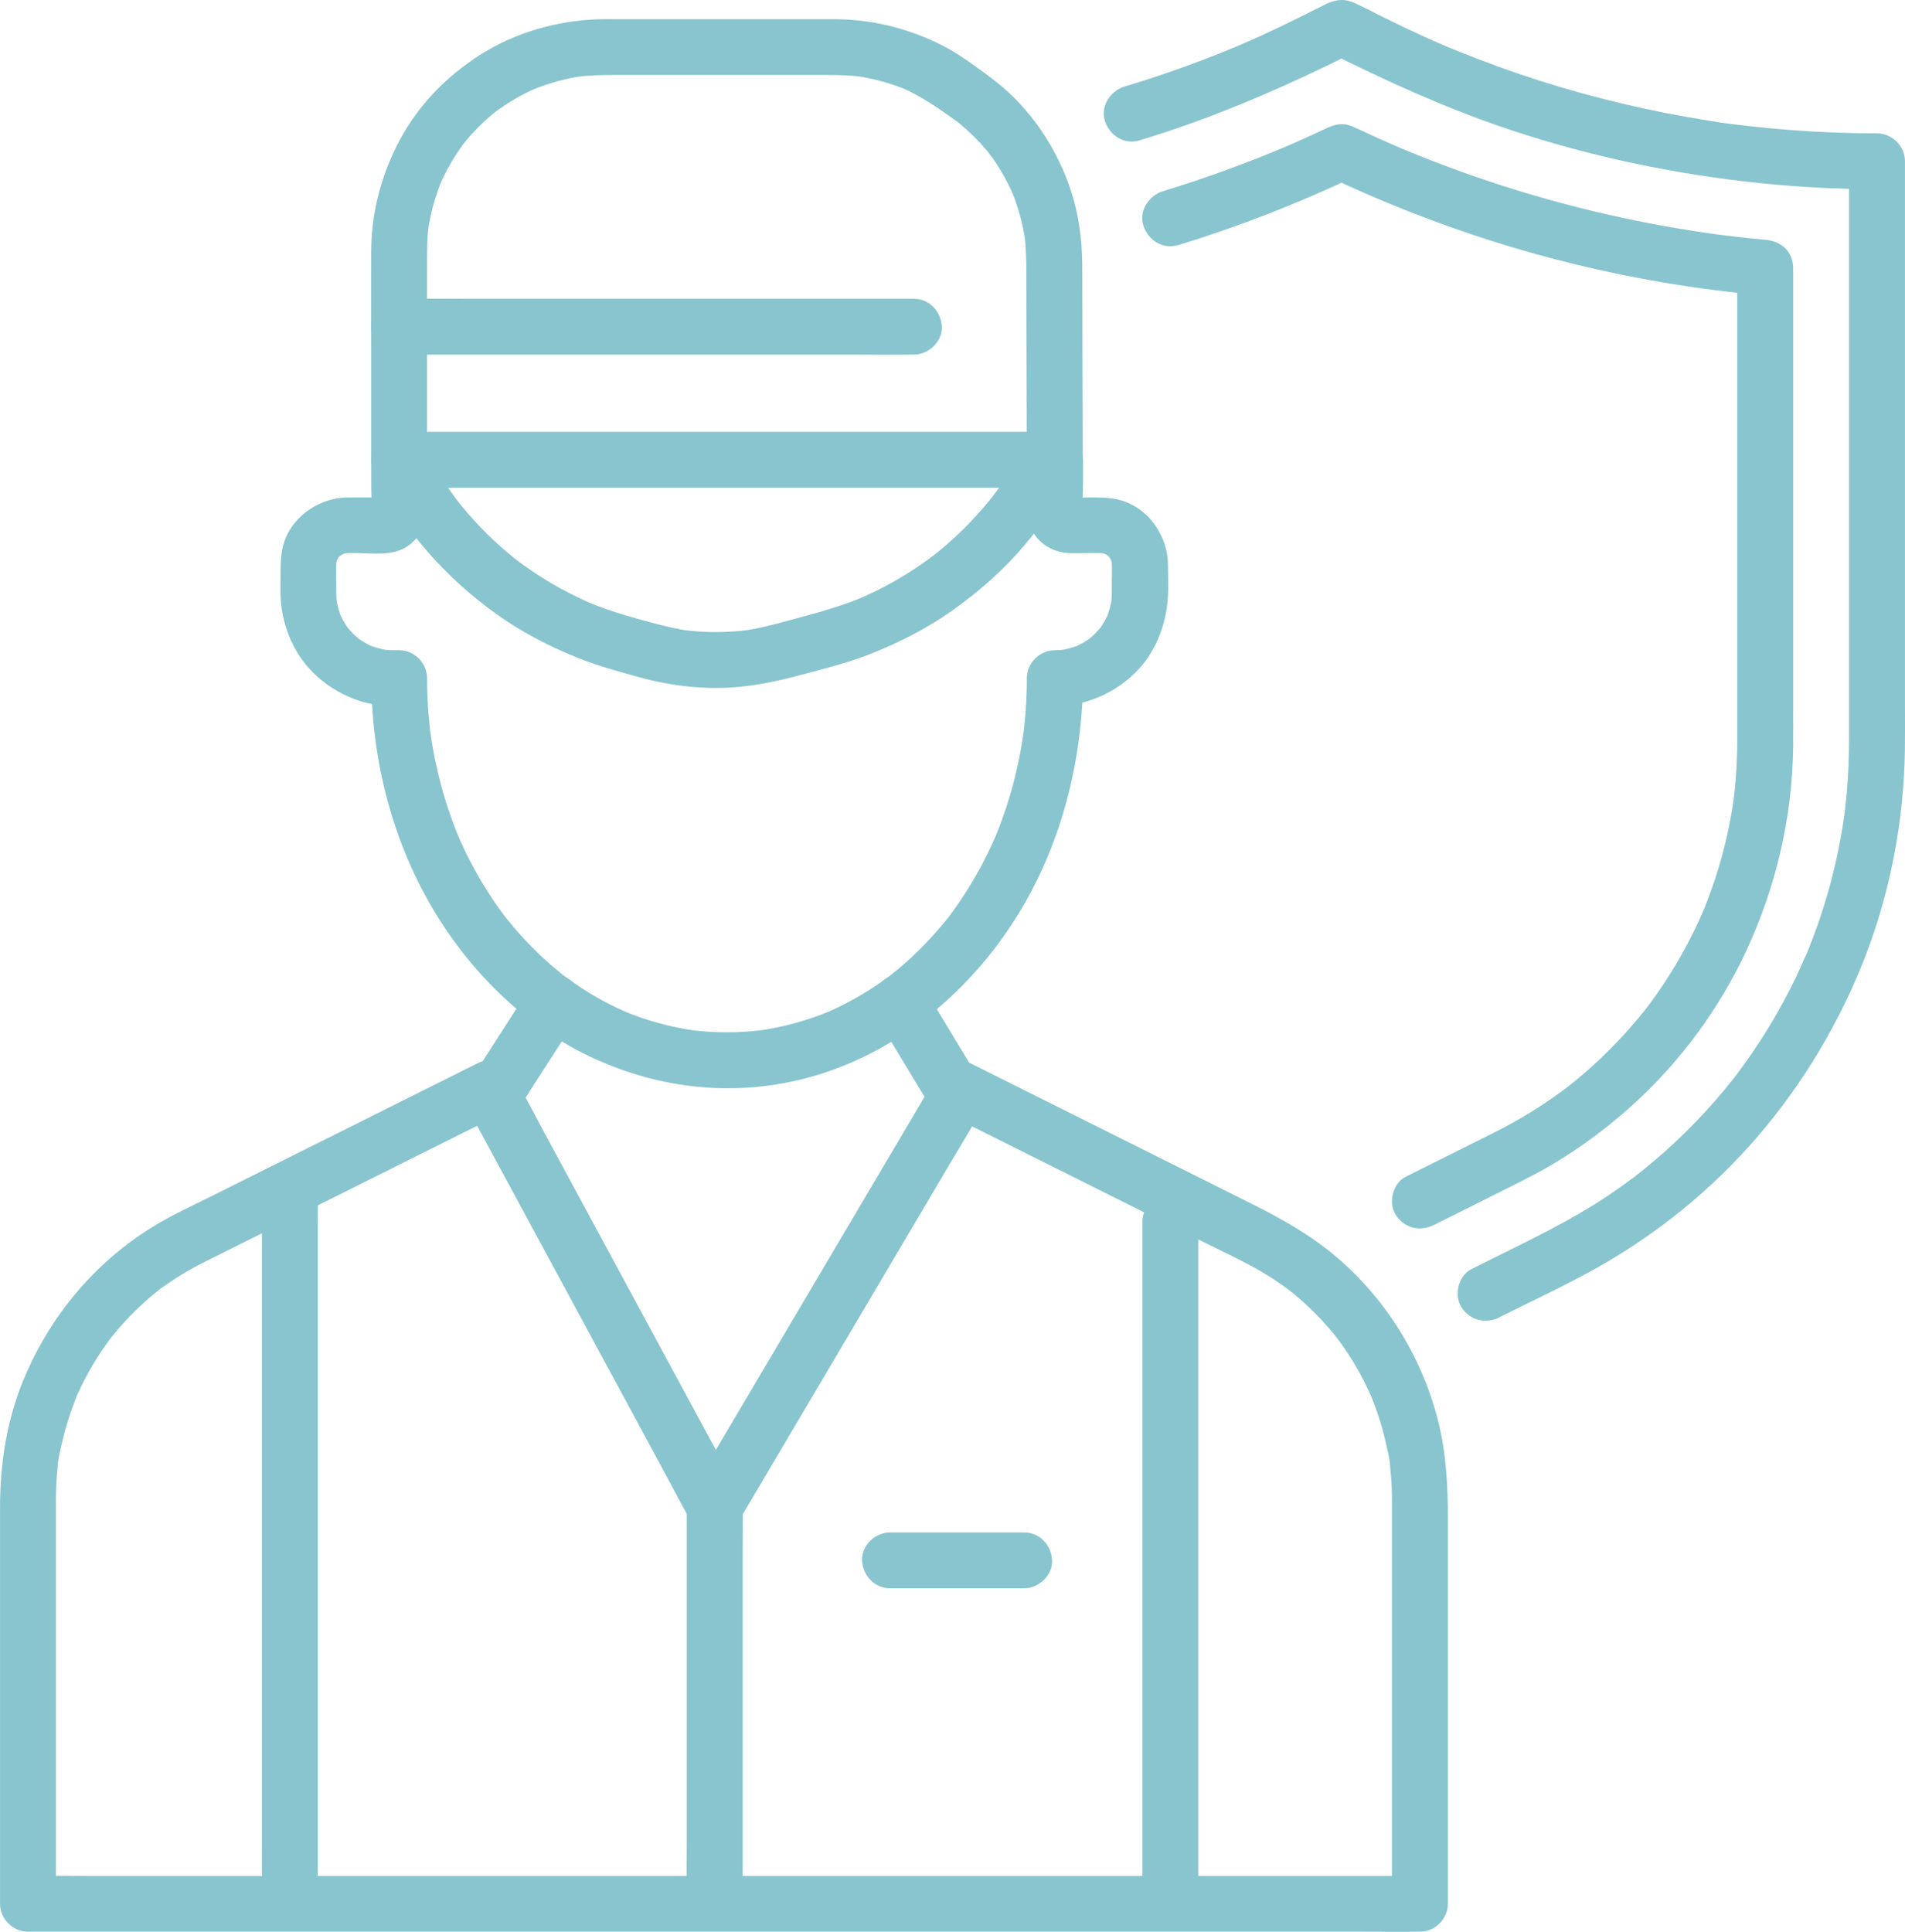 <?xml version="1.0" encoding="UTF-8"?>
<svg xmlns="http://www.w3.org/2000/svg" width="216" height="219" viewBox="0 0 216 219" fill="none">
  <g clip-path="url(#clip0_1641_22287)">
    <path d="M117.53 54.551L117.991 54.855L116.423 52.12V57.095C116.423 58.644 116.706 60.125 117.86 61.277C118.797 62.214 120.052 62.674 121.362 62.712C121.708 62.72 122.059 62.712 122.409 62.712C123.398 62.712 124.424 62.636 125.409 62.75L124.568 62.636C124.948 62.691 125.307 62.788 125.666 62.931L124.91 62.611C125.168 62.72 125.404 62.86 125.649 63.003C126.068 63.248 125.147 62.543 125.396 62.796C125.493 62.893 125.603 62.978 125.7 63.075C125.78 63.155 125.856 63.244 125.937 63.328C126.3 63.708 125.518 62.67 125.772 63.13C125.907 63.374 126.051 63.606 126.165 63.868L125.844 63.113C125.983 63.467 126.08 63.83 126.139 64.21L126.025 63.37C126.122 64.193 126.063 65.041 126.063 65.868C126.063 66.772 126.089 67.674 125.975 68.573L126.089 67.734C125.966 68.582 125.738 69.405 125.409 70.194L125.73 69.438C125.489 69.991 125.202 70.527 124.864 71.025C124.788 71.139 124.703 71.253 124.623 71.367C124.302 71.823 125.147 70.747 124.775 71.16C124.576 71.384 124.382 71.612 124.171 71.823C123.96 72.034 123.731 72.232 123.508 72.426C123.119 72.764 124.162 71.958 123.715 72.274C123.601 72.354 123.491 72.435 123.372 72.515C122.87 72.852 122.337 73.139 121.784 73.38L122.54 73.059C121.746 73.392 120.927 73.616 120.077 73.739L120.918 73.625C120.479 73.679 120.039 73.709 119.6 73.713C117.885 73.726 116.436 75.152 116.432 76.878C116.432 79.132 116.28 81.381 115.984 83.613L116.098 82.773C115.519 87.04 114.4 91.217 112.727 95.184L113.048 94.429C112.241 96.328 111.312 98.172 110.256 99.948C109.728 100.839 109.166 101.708 108.574 102.56C108.308 102.944 108.034 103.32 107.755 103.696C107.67 103.805 107.586 103.919 107.501 104.029C107.218 104.405 107.747 103.712 107.742 103.721C107.611 103.953 107.392 104.168 107.223 104.375C105.985 105.903 104.642 107.342 103.193 108.675C102.462 109.346 101.706 109.983 100.928 110.599C100.574 110.882 101.254 110.35 101.249 110.35C101.199 110.342 100.971 110.561 100.928 110.595C100.751 110.73 100.569 110.861 100.388 110.992C99.991 111.279 99.585 111.557 99.18 111.827C97.371 113.026 95.454 114.055 93.456 114.904L94.212 114.583C91.55 115.697 88.762 116.465 85.907 116.857L86.747 116.743C83.875 117.123 80.968 117.123 78.096 116.743L78.936 116.857C76.076 116.465 73.288 115.697 70.631 114.583L71.387 114.904C69.634 114.161 67.945 113.279 66.335 112.262C65.507 111.739 64.7 111.182 63.914 110.591C63.826 110.523 63.737 110.456 63.648 110.388C63.34 110.156 64.337 110.928 63.919 110.595C63.741 110.456 63.568 110.317 63.395 110.173C63.011 109.861 62.635 109.54 62.263 109.211C60.793 107.915 59.42 106.506 58.157 105.008C57.827 104.62 57.51 104.223 57.194 103.826C57.063 103.658 56.856 103.358 57.434 104.139C57.35 104.029 57.265 103.915 57.181 103.805C57.012 103.582 56.847 103.358 56.682 103.13C56.108 102.333 55.559 101.51 55.039 100.674C53.801 98.682 52.724 96.589 51.807 94.429L52.129 95.184C50.456 91.217 49.336 87.04 48.758 82.773L48.872 83.613C48.576 81.381 48.428 79.132 48.424 76.878C48.424 75.169 46.975 73.713 45.255 73.713C44.592 73.713 43.933 73.709 43.274 73.625L44.115 73.739C43.266 73.616 42.442 73.388 41.652 73.059L42.408 73.38C41.855 73.139 41.318 72.852 40.82 72.515C40.706 72.439 40.592 72.354 40.478 72.274C40.022 71.954 41.099 72.797 40.685 72.426C40.461 72.228 40.233 72.034 40.022 71.823C39.81 71.612 39.612 71.384 39.417 71.16C39.08 70.772 39.886 71.814 39.569 71.367C39.489 71.253 39.409 71.143 39.329 71.025C38.991 70.523 38.704 69.991 38.463 69.438L38.784 70.194C38.45 69.4 38.226 68.582 38.104 67.734L38.218 68.573C38.099 67.674 38.129 66.772 38.129 65.868C38.129 65.041 38.074 64.193 38.167 63.37L38.053 64.21C38.108 63.83 38.205 63.471 38.349 63.113L38.028 63.868C38.138 63.611 38.277 63.374 38.42 63.13C38.666 62.712 37.96 63.632 38.214 63.383C38.311 63.286 38.395 63.176 38.492 63.079C38.573 62.999 38.661 62.923 38.746 62.843C39.126 62.48 38.087 63.261 38.547 63.007C38.792 62.872 39.025 62.729 39.286 62.615L38.53 62.936C38.885 62.796 39.248 62.699 39.629 62.64L38.788 62.754C40.719 62.531 42.746 63.003 44.656 62.581C47 62.058 48.437 59.897 48.437 57.581V54.711C48.437 53.85 48.437 52.989 48.437 52.128L42.531 53.728C45.729 60.062 50.506 65.472 56.264 69.599C59.15 71.666 62.284 73.287 65.575 74.604C67.814 75.498 70.129 76.123 72.448 76.764C76.199 77.802 80.157 78.245 84.039 77.849C86.798 77.57 89.413 76.899 92.074 76.182C94.275 75.591 96.472 75.004 98.597 74.173C101.946 72.865 105.144 71.228 108.08 69.139C111.016 67.05 113.694 64.691 116.026 61.969C118.058 59.593 119.786 57.032 121.353 54.335L121.885 53.42C122.718 51.985 122.266 49.888 120.749 49.09C119.233 48.292 117.302 48.698 116.415 50.225C115.878 51.149 115.355 52.078 114.797 52.989C114.273 53.842 113.72 54.673 113.137 55.483C112.997 55.682 112.854 55.876 112.706 56.07C112.643 56.154 112.575 56.243 112.512 56.327C112.157 56.804 112.917 55.808 112.664 56.133C112.347 56.534 112.03 56.931 111.701 57.319C110.391 58.868 108.963 60.319 107.438 61.653C107.079 61.969 106.712 62.277 106.34 62.581C106.154 62.733 105.968 62.881 105.778 63.028C105.588 63.176 105.225 63.412 105.976 62.877C105.846 62.969 105.723 63.071 105.592 63.163C104.802 63.75 103.991 64.311 103.159 64.839C101.241 66.058 99.222 67.113 97.126 67.999L97.883 67.679C95.639 68.62 93.325 69.291 90.984 69.919C88.644 70.548 86.494 71.19 84.183 71.515L85.024 71.401C82.464 71.743 79.874 71.743 77.314 71.401L78.155 71.515C76.153 71.232 74.23 70.688 72.287 70.152C70.344 69.616 68.401 68.991 66.525 68.202L67.281 68.523C65.587 67.801 63.936 66.97 62.352 66.029C61.562 65.56 60.793 65.062 60.037 64.543C59.669 64.29 59.31 64.033 58.951 63.767C58.782 63.64 58.617 63.514 58.448 63.391C59.31 64.033 58.554 63.467 58.347 63.307C56.919 62.159 55.567 60.919 54.304 59.589C53.692 58.944 53.096 58.277 52.53 57.589C52.395 57.429 52.264 57.264 52.133 57.099C52.057 57.007 51.52 56.319 51.892 56.8C52.264 57.281 51.778 56.648 51.71 56.555C51.554 56.344 51.398 56.129 51.246 55.918C50.025 54.213 48.943 52.411 48.001 50.542C47.397 49.347 45.691 48.676 44.423 49.086C43.093 49.516 42.096 50.702 42.096 52.137C42.096 53.12 42.096 54.103 42.096 55.091C42.096 56.078 42.193 57.129 42.075 58.112L42.189 57.273C42.159 57.412 42.125 57.534 42.075 57.665L42.396 56.91C42.362 56.994 42.32 57.07 42.273 57.146C42.649 56.694 42.729 56.585 42.522 56.817C42.29 57.028 42.4 56.943 42.852 56.568C42.776 56.614 42.696 56.656 42.615 56.69L43.371 56.369C43.24 56.42 43.118 56.454 42.979 56.483L43.819 56.369C43.181 56.445 42.514 56.391 41.872 56.391C41.082 56.391 40.288 56.391 39.498 56.391C35.958 56.403 32.515 58.918 31.957 62.531C31.801 63.552 31.805 64.526 31.805 65.556C31.805 66.32 31.776 67.088 31.822 67.852C32.025 71.164 33.419 74.393 35.907 76.638C37.326 77.92 38.953 78.87 40.778 79.465C42.227 79.938 43.76 80.052 45.272 80.052L42.104 76.887C42.117 86.229 44.542 95.644 49.442 103.636C53.861 110.848 60.32 117.005 68.156 120.352C72.237 122.094 76.503 123.137 80.947 123.339C85.146 123.533 89.455 122.943 93.447 121.626C101.799 118.866 108.765 113.224 113.825 106.105C119.161 98.598 122.05 89.513 122.675 80.368C122.756 79.207 122.794 78.047 122.794 76.887L119.625 80.052C122.827 80.026 125.831 78.836 128.226 76.73C130.621 74.625 131.948 71.683 132.341 68.578C132.531 67.084 132.438 65.531 132.429 64.024C132.408 60.602 130.022 57.285 126.566 56.589C125.489 56.374 124.45 56.391 123.368 56.391C122.616 56.391 121.826 56.458 121.079 56.369L121.919 56.483C121.78 56.454 121.657 56.42 121.526 56.369L122.283 56.69C122.198 56.656 122.122 56.614 122.046 56.568C122.498 56.943 122.608 57.023 122.375 56.817C122.164 56.585 122.249 56.694 122.625 57.146C122.578 57.07 122.536 56.99 122.502 56.91L122.823 57.665C122.773 57.534 122.739 57.412 122.709 57.273L122.823 58.112C122.68 56.922 122.802 55.656 122.802 54.458V52.474C122.802 52.361 122.806 52.247 122.802 52.137C122.739 50.934 122.16 50.044 121.188 49.373C121.053 49.28 120.914 49.191 120.774 49.099C119.389 48.183 117.209 48.778 116.44 50.234C115.6 51.82 116.098 53.589 117.577 54.563L117.53 54.551Z" fill="#88C5CF"></path>
    <path d="M54.181 120.52C48.162 123.529 42.142 126.534 36.122 129.542C32.185 131.509 28.244 133.475 24.307 135.442C21.945 136.623 19.504 137.725 17.256 139.117C10.649 143.206 5.61 149.292 2.653 156.448C0.756 161.044 0.004 165.947 0.004 170.897V215.827C0.004 217.536 1.457 218.992 3.172 218.992H154.594C156.639 218.992 158.688 219.017 160.732 218.992C160.821 218.992 160.91 218.992 161.003 218.992C162.714 218.992 164.171 217.54 164.171 215.827V172.273C164.171 168.61 164.002 164.985 163.136 161.394C161.383 154.128 157.252 147.346 151.54 142.506C148.583 139.999 145.318 138.164 141.883 136.45C138.343 134.682 134.799 132.914 131.259 131.142C124.301 127.665 117.344 124.192 110.382 120.714C110.251 120.651 110.12 120.584 109.989 120.52C108.511 119.782 106.487 120.077 105.655 121.655C104.895 123.09 105.207 125.196 106.792 125.985C112.765 128.968 118.738 131.952 124.711 134.935C128.631 136.893 132.552 138.851 136.468 140.81C138.69 141.919 140.983 142.962 143.125 144.223C143.852 144.654 144.566 145.11 145.259 145.595C145.605 145.835 145.939 146.089 146.277 146.338C146.665 146.625 145.685 145.857 146.268 146.333C146.505 146.527 146.741 146.713 146.974 146.912C148.304 148.03 149.542 149.254 150.678 150.566C150.974 150.908 151.257 151.258 151.544 151.608C152.039 152.207 151.143 151.055 151.599 151.68C151.734 151.861 151.87 152.043 152.001 152.224C152.529 152.954 153.023 153.706 153.492 154.478C153.918 155.183 154.32 155.904 154.692 156.643C154.894 157.043 155.089 157.449 155.279 157.862C155.355 158.031 155.431 158.204 155.507 158.377C155.6 158.592 155.566 158.516 155.41 158.141C155.469 158.28 155.524 158.419 155.579 158.558C156.25 160.242 156.787 161.981 157.175 163.753C157.349 164.551 157.585 165.412 157.619 166.23C157.585 165.352 157.602 166.116 157.619 166.302C157.636 166.488 157.661 166.686 157.678 166.876C157.725 167.374 157.763 167.876 157.788 168.374C157.834 169.277 157.826 170.18 157.826 171.083V215.835L160.994 212.67H9.576C7.532 212.67 5.483 212.628 3.438 212.67C3.35 212.67 3.261 212.67 3.168 212.67L6.336 215.835V172.505C6.336 171.729 6.336 170.956 6.336 170.18C6.336 169.501 6.349 168.821 6.387 168.138C6.408 167.754 6.438 167.37 6.471 166.986C6.493 166.758 6.514 166.526 6.543 166.298C6.564 166.116 6.581 165.348 6.543 166.226C6.581 165.336 6.843 164.395 7.037 163.529C7.439 161.757 8.001 160.035 8.668 158.347C8.879 157.816 8.634 158.402 8.609 158.478C8.668 158.271 8.795 158.056 8.884 157.862C9.069 157.453 9.268 157.048 9.471 156.643C9.876 155.841 10.316 155.052 10.789 154.288C11.22 153.583 11.68 152.9 12.162 152.229C12.293 152.047 12.428 151.866 12.563 151.684C13.023 151.06 12.128 152.212 12.618 151.612C12.905 151.262 13.188 150.912 13.484 150.57C14.671 149.199 15.972 147.928 17.366 146.768C17.544 146.62 17.721 146.481 17.898 146.338C18.338 145.979 17.864 146.354 17.797 146.414C18.139 146.114 18.536 145.861 18.908 145.603C19.664 145.076 20.441 144.578 21.24 144.114C21.899 143.73 22.57 143.375 23.251 143.033C24.045 142.637 24.839 142.24 25.633 141.843L36.38 136.476C43.249 133.045 50.113 129.618 56.982 126.188C57.113 126.124 57.244 126.057 57.375 125.993C58.862 125.251 59.398 123.035 58.511 121.664C57.531 120.145 55.766 119.735 54.177 120.529L54.181 120.52Z" fill="#88C5CF"></path>
    <path d="M60.029 112.051C58.031 115.166 56.032 118.276 54.034 121.39C53.747 121.833 53.464 122.28 53.177 122.724C52.556 123.69 52.649 124.943 53.177 125.918C54.013 127.462 54.845 129.007 55.682 130.551C57.688 134.261 59.691 137.97 61.697 141.675C64.114 146.144 66.53 150.613 68.946 155.082C71.033 158.943 73.124 162.808 75.211 166.67C76.229 168.552 77.205 170.463 78.269 172.324C78.282 172.35 78.299 172.375 78.312 172.404C79.457 174.523 82.608 174.396 83.782 172.404C84.695 170.86 85.607 169.32 86.515 167.775C88.704 164.07 90.892 160.369 93.084 156.664C95.733 152.187 98.382 147.705 101.026 143.228C103.311 139.358 105.601 135.489 107.886 131.619C108.993 129.745 110.138 127.893 111.207 125.998C111.224 125.973 111.236 125.943 111.253 125.918C111.824 124.956 111.836 123.686 111.253 122.724C109.365 119.605 107.481 116.482 105.593 113.364C105.326 112.925 105.065 112.49 104.798 112.051C103.941 110.634 101.917 109.979 100.464 110.916C99.011 111.853 98.411 113.731 99.328 115.246C101.216 118.364 103.1 121.487 104.988 124.606C105.255 125.044 105.517 125.479 105.783 125.918V122.724C104.87 124.268 103.958 125.808 103.05 127.353C100.861 131.058 98.673 134.759 96.481 138.464C93.832 142.941 91.183 147.423 88.539 151.9C86.253 155.77 83.964 159.639 81.678 163.509C80.572 165.378 79.414 167.231 78.358 169.13C78.341 169.155 78.329 169.185 78.312 169.21H83.782C82.946 167.665 82.114 166.121 81.277 164.576C79.271 160.867 77.268 157.158 75.262 153.453C72.845 148.984 70.429 144.515 68.013 140.046C65.926 136.185 63.835 132.32 61.748 128.458C60.73 126.576 59.758 124.66 58.69 122.804C58.673 122.778 58.66 122.753 58.647 122.724V125.918C60.645 122.804 62.644 119.694 64.642 116.579C64.929 116.136 65.212 115.689 65.499 115.246C66.395 113.849 65.833 111.693 64.363 110.916C62.791 110.089 60.983 110.562 60.029 112.051Z" fill="#88C5CF"></path>
    <path d="M129.536 138.488V212.159C129.536 213.159 129.523 214.163 129.536 215.163C129.536 215.206 129.536 215.248 129.536 215.29C129.536 216.944 130.993 218.531 132.704 218.455C134.415 218.379 135.872 217.062 135.872 215.29V141.619C135.872 140.619 135.885 139.615 135.872 138.614C135.872 138.572 135.872 138.53 135.872 138.488C135.872 136.834 134.415 135.247 132.704 135.323C130.993 135.399 129.536 136.716 129.536 138.488Z" fill="#88C5CF"></path>
    <path d="M29.697 135.476V209.147C29.697 210.147 29.684 211.152 29.697 212.152C29.697 212.194 29.697 212.236 29.697 212.278C29.697 213.932 31.154 215.519 32.865 215.443C34.576 215.367 36.034 214.051 36.034 212.278V138.607C36.034 137.607 36.046 136.603 36.034 135.603C36.034 135.561 36.034 135.518 36.034 135.476C36.034 133.822 34.576 132.235 32.865 132.311C31.154 132.387 29.697 133.704 29.697 135.476Z" fill="#88C5CF"></path>
    <path d="M116.124 173.729H100.916C99.26 173.729 97.672 175.184 97.748 176.893C97.824 178.602 99.142 180.058 100.916 180.058H116.124C117.78 180.058 119.368 178.602 119.292 176.893C119.216 175.184 117.898 173.729 116.124 173.729Z" fill="#88C5CF"></path>
    <path d="M84.208 214.273V176.159C84.208 174.404 84.242 172.64 84.208 170.884C84.208 170.859 84.208 170.833 84.208 170.808C84.208 169.154 82.751 167.567 81.04 167.643C79.329 167.719 77.871 169.036 77.871 170.808V208.922C77.871 210.678 77.838 212.442 77.871 214.197C77.871 214.222 77.871 214.248 77.871 214.273C77.871 215.927 79.329 217.514 81.04 217.438C82.751 217.362 84.208 216.045 84.208 214.273Z" fill="#88C5CF"></path>
    <path d="M119.588 48.955C118.925 48.955 118.266 48.955 117.602 48.955H112.204C109.542 48.955 106.877 48.955 104.215 48.955C100.95 48.955 97.684 48.955 94.419 48.955C90.858 48.955 87.297 48.955 83.736 48.955C80.175 48.955 76.546 48.955 72.951 48.955C69.601 48.955 66.247 48.955 62.897 48.955C60.062 48.955 57.228 48.955 54.398 48.955C52.357 48.955 50.321 48.955 48.281 48.955C47.309 48.955 46.337 48.934 45.37 48.955C45.328 48.955 45.29 48.955 45.248 48.955L48.416 52.12V30.459C48.416 28.763 48.403 27.075 48.631 25.387L48.517 26.227C48.8 24.218 49.337 22.26 50.114 20.391L49.793 21.146C50.346 19.842 51.01 18.584 51.791 17.399C52.002 17.078 52.218 16.766 52.446 16.453C52.543 16.323 52.644 16.192 52.742 16.057C52.171 16.837 52.509 16.361 52.653 16.179C53.122 15.601 53.616 15.048 54.136 14.517C54.655 13.985 55.175 13.508 55.728 13.044C55.885 12.913 56.045 12.782 56.201 12.655C56.649 12.288 55.614 13.09 56.113 12.723C56.417 12.499 56.725 12.276 57.038 12.065C58.309 11.204 59.665 10.478 61.081 9.879L60.324 10.2C62.2 9.423 64.156 8.887 66.167 8.604L65.326 8.718C67.016 8.495 68.701 8.503 70.399 8.503H92.091C93.971 8.503 95.851 8.465 97.723 8.701L96.882 8.588C98.952 8.87 100.963 9.419 102.889 10.221L102.133 9.9C104.325 10.837 106.243 12.145 108.165 13.529C108.275 13.609 108.385 13.685 108.49 13.765C108.596 13.845 109.065 14.2 108.626 13.862C108.186 13.525 108.706 13.93 108.812 14.019C109.373 14.479 109.91 14.964 110.425 15.474C110.941 15.985 111.388 16.47 111.836 17.002C111.954 17.145 112.073 17.289 112.191 17.433C112.242 17.496 112.288 17.559 112.339 17.618C112.533 17.859 112.085 17.268 112.085 17.293C112.085 17.378 112.318 17.601 112.368 17.677C112.491 17.85 112.613 18.023 112.736 18.196C113.636 19.504 114.388 20.905 115.009 22.366L114.688 21.61C115.461 23.48 115.993 25.433 116.272 27.438L116.158 26.598C116.352 28.054 116.369 29.506 116.373 30.97C116.377 32.675 116.382 34.38 116.386 36.084C116.398 40.401 116.407 44.722 116.42 49.039C116.42 50.069 116.424 51.099 116.428 52.124C116.428 53.778 117.881 55.365 119.596 55.289C121.311 55.213 122.769 53.897 122.765 52.124C122.756 48.837 122.748 45.545 122.739 42.258C122.731 38.199 122.718 34.139 122.71 30.079C122.701 27.201 122.321 24.302 121.413 21.564C120.036 17.428 117.683 13.614 114.502 10.613C113.277 9.457 111.912 8.465 110.548 7.482C109.183 6.499 107.717 5.541 106.15 4.807C102.509 3.097 98.601 2.178 94.567 2.178C91.128 2.178 87.69 2.178 84.251 2.178C79.697 2.178 75.143 2.178 70.585 2.178C69.386 2.178 68.182 2.148 66.986 2.224C62.301 2.524 57.671 3.996 53.776 6.651C49.882 9.305 46.946 12.592 44.943 16.618C43.093 20.34 42.096 24.408 42.088 28.564C42.079 31.978 42.088 35.392 42.088 38.806C42.088 42.992 42.088 47.183 42.088 51.369V52.124C42.088 53.833 43.541 55.289 45.256 55.289C45.919 55.289 46.578 55.289 47.242 55.289H52.64C55.301 55.289 57.967 55.289 60.629 55.289C63.894 55.289 67.159 55.289 70.425 55.289C73.986 55.289 77.547 55.289 81.108 55.289C84.669 55.289 88.298 55.289 91.893 55.289C95.243 55.289 98.597 55.289 101.947 55.289C104.781 55.289 107.616 55.289 110.446 55.289C112.487 55.289 114.523 55.289 116.563 55.289C117.535 55.289 118.506 55.302 119.474 55.289C119.516 55.289 119.554 55.289 119.596 55.289C121.252 55.289 122.841 53.833 122.765 52.124C122.689 50.415 121.371 48.959 119.596 48.959L119.588 48.955Z" fill="#88C5CF"></path>
    <path d="M45.243 40.202H96.43C98.791 40.202 101.157 40.244 103.518 40.202C103.552 40.202 103.586 40.202 103.62 40.202C105.276 40.202 106.864 38.746 106.788 37.037C106.712 35.328 105.394 33.872 103.62 33.872H52.433C50.072 33.872 47.706 33.83 45.344 33.872C45.311 33.872 45.277 33.872 45.243 33.872C43.587 33.872 41.999 35.328 42.075 37.037C42.151 38.746 43.469 40.202 45.243 40.202Z" fill="#88C5CF"></path>
    <path d="M170.043 149.317C173.685 147.499 177.394 145.777 180.946 143.794C187.853 139.941 194.135 134.843 199.289 128.847C204.442 122.85 208.633 115.854 211.522 108.359C214.378 100.949 215.869 92.978 215.988 85.04C216.013 83.306 215.996 81.571 215.996 79.837V18.281C215.996 16.568 214.543 15.116 212.828 15.116C209.52 15.116 206.217 14.99 202.917 14.736C201.274 14.61 199.631 14.45 197.992 14.26C197.603 14.213 197.219 14.167 196.83 14.12C196.615 14.095 196.399 14.066 196.184 14.036C196.036 14.019 195.563 13.973 196.251 14.044C195.39 13.956 194.532 13.8 193.679 13.665C187.22 12.648 180.837 11.141 174.606 9.158C171.505 8.17 168.447 7.065 165.43 5.849C165.029 5.685 164.628 5.52 164.226 5.356C163.673 5.128 164.159 5.33 164.26 5.373C164.062 5.288 163.859 5.204 163.66 5.115C162.9 4.79 162.144 4.457 161.392 4.115C159.884 3.431 158.393 2.722 156.91 1.984C155.841 1.452 154.781 0.895 153.704 0.385C152.529 -0.172 151.52 -0.105 150.354 0.461C150.033 0.617 149.72 0.777 149.403 0.937C148.736 1.271 148.068 1.604 147.401 1.938C145.994 2.638 144.579 3.317 143.147 3.972C142.285 4.364 141.419 4.748 140.549 5.119C140.342 5.208 140.135 5.297 139.928 5.385C140.443 5.166 139.894 5.398 139.687 5.482C139.269 5.655 138.855 5.824 138.437 5.993C134.846 7.432 131.196 8.702 127.491 9.816C125.907 10.293 124.741 12.057 125.278 13.711C125.814 15.365 127.475 16.433 129.177 15.922C137.689 13.361 145.766 9.82 153.708 5.854H150.51C156.965 9.078 163.496 12.074 170.331 14.412C179.138 17.425 188.238 19.421 197.476 20.53C202.571 21.142 207.695 21.442 212.823 21.45L209.655 18.285V83.782C209.655 85.833 209.579 87.88 209.393 89.922C209.351 90.412 209.3 90.901 209.245 91.391C209.22 91.602 209.199 91.809 209.174 92.02C209.157 92.159 209.14 92.298 209.123 92.438C209.072 92.872 209.216 91.788 209.153 92.222C209.017 93.155 208.874 94.088 208.705 95.016C208.354 96.927 207.919 98.826 207.399 100.7C206.88 102.574 206.301 104.338 205.638 106.114C205.482 106.532 205.321 106.95 205.152 107.367C205.076 107.557 205 107.752 204.92 107.941C204.869 108.068 204.814 108.195 204.763 108.321C204.603 108.709 204.772 108.279 204.844 108.136C204.421 109.001 204.066 109.895 203.648 110.765C202.013 114.166 200.079 117.424 197.882 120.491C197.62 120.854 197.358 121.213 197.092 121.572C196.948 121.766 196.8 121.956 196.657 122.146C196.336 122.568 197.029 121.673 196.585 122.238C195.989 122.994 195.377 123.736 194.747 124.467C193.51 125.901 192.209 127.285 190.853 128.606C189.497 129.927 188.065 131.206 186.586 132.408C186.235 132.695 185.881 132.974 185.526 133.257C185.082 133.607 186.049 132.86 185.42 133.337C185.226 133.484 185.031 133.632 184.833 133.776C184.047 134.358 183.245 134.923 182.433 135.472C178.006 138.455 173.174 140.709 168.413 143.089C167.893 143.351 167.369 143.608 166.85 143.87C165.363 144.612 164.826 146.828 165.713 148.199C166.693 149.718 168.459 150.128 170.048 149.334L170.043 149.317Z" fill="#88C5CF"></path>
    <path d="M133.544 27.805C140.447 25.695 147.189 23.061 153.707 19.972H150.509C162.536 25.673 175.298 29.771 188.423 31.995C192.31 32.653 196.225 33.164 200.15 33.522L196.982 30.358V83.798C196.982 85.668 196.901 87.533 196.711 89.39C196.665 89.837 196.614 90.284 196.559 90.732C196.534 90.921 196.445 91.331 196.589 90.508C196.572 90.609 196.559 90.715 196.547 90.816C196.513 91.056 196.475 91.297 196.437 91.533C196.289 92.457 196.116 93.373 195.921 94.285C195.52 96.141 195.022 97.977 194.422 99.783C194.126 100.669 193.809 101.547 193.467 102.416C193.391 102.611 193.315 102.801 193.235 102.995C193.154 103.189 192.821 103.902 193.197 103.1C192.99 103.539 192.808 103.991 192.605 104.429C191.819 106.134 190.945 107.797 189.982 109.409C189.086 110.907 188.119 112.363 187.08 113.764C186.966 113.916 186.852 114.068 186.738 114.22C186.662 114.317 186.573 114.418 186.505 114.523C186.493 114.54 186.923 113.992 186.708 114.258C186.429 114.604 186.155 114.954 185.872 115.296C185.327 115.954 184.765 116.604 184.19 117.233C183.041 118.494 181.829 119.701 180.562 120.849C179.928 121.423 179.282 121.98 178.618 122.52C178.302 122.782 177.968 123.026 177.655 123.292C177.697 123.259 178.264 122.828 177.845 123.145C177.769 123.204 177.693 123.259 177.617 123.318C177.44 123.453 177.262 123.583 177.085 123.714C174.647 125.504 172.062 127.073 169.359 128.424C166.347 129.93 163.33 131.437 160.318 132.939C160.01 133.091 159.706 133.247 159.398 133.399C157.911 134.142 157.374 136.357 158.261 137.729C159.241 139.248 161.007 139.657 162.595 138.864C165.485 137.421 168.374 135.977 171.264 134.534C172.949 133.69 174.626 132.838 176.244 131.867C179.379 129.985 182.336 127.774 185.048 125.326C190.455 120.448 194.924 114.409 197.996 107.81C201.367 100.56 203.221 92.694 203.318 84.693C203.335 83.309 203.318 81.92 203.318 80.536V30.345C203.318 29.568 202.972 28.64 202.389 28.108C201.738 27.513 201.029 27.26 200.15 27.18C198.984 27.074 197.818 26.952 196.656 26.817C196.149 26.758 195.638 26.695 195.131 26.631C194.84 26.593 194.548 26.568 194.261 26.517C194.337 26.53 195.017 26.623 194.451 26.543C194.27 26.517 194.088 26.492 193.906 26.467C191.625 26.142 189.348 25.762 187.084 25.327C182.627 24.471 178.209 23.403 173.853 22.129C169.498 20.854 165.067 19.323 160.787 17.601C160.276 17.394 159.769 17.187 159.262 16.976C159.161 16.934 159.06 16.892 158.958 16.85C158.439 16.634 159.034 16.879 159.11 16.913C158.815 16.774 158.502 16.655 158.202 16.525C157.163 16.073 156.128 15.613 155.097 15.136C154.51 14.866 153.927 14.579 153.327 14.326C152.279 13.883 151.397 14.077 150.404 14.533C150.095 14.676 149.791 14.824 149.483 14.967C148.423 15.461 147.358 15.942 146.285 16.407C145.972 16.542 145.66 16.677 145.352 16.807C145.246 16.854 145.145 16.896 145.039 16.938C144.671 17.094 145.618 16.698 145.064 16.926C144.435 17.187 143.81 17.445 143.176 17.698C141.951 18.187 140.717 18.66 139.475 19.116C136.962 20.04 134.419 20.892 131.855 21.677C130.271 22.163 129.105 23.914 129.641 25.572C130.178 27.231 131.842 28.302 133.54 27.783L133.544 27.805Z" fill="#88C5CF"></path>
  </g>
  <defs>
    <clipPath id="clip0_1641_22287">
      <rect width="216" height="219" fill="white"></rect>
    </clipPath>
  </defs>
</svg>
